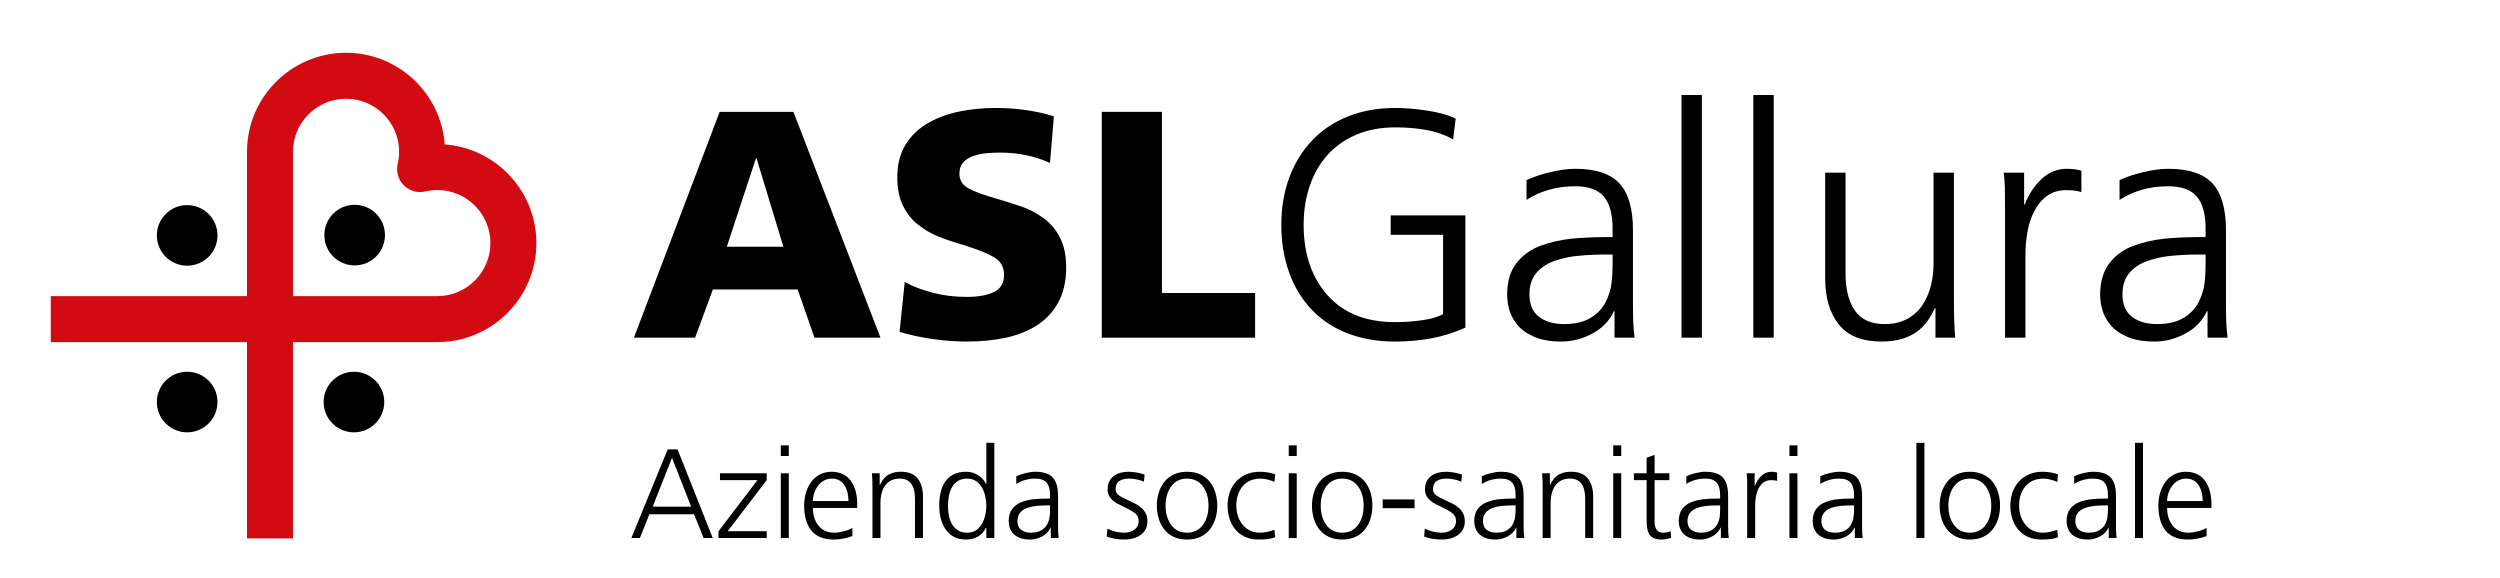 <?xml version="1.0" encoding="UTF-8"?> <!-- Generator: Adobe Illustrator 16.0.0, SVG Export Plug-In . SVG Version: 6.00 Build 0) --> <svg xmlns="http://www.w3.org/2000/svg" xmlns:xlink="http://www.w3.org/1999/xlink" version="1.1" id="Livello_1" x="0px" y="0px" width="320px" height="74px" viewBox="0 0 320 74" xml:space="preserve"> <g> <path d="M49.277,30.093c0,2.14-1.738,3.878-3.884,3.878c-2.137,0-3.877-1.738-3.877-3.878c0-2.144,1.74-3.879,3.877-3.879 C47.539,26.214,49.277,27.949,49.277,30.093"></path> <path d="M49.185,51.459c0,2.144-1.739,3.881-3.881,3.881c-2.14,0-3.88-1.737-3.88-3.881c0-2.14,1.74-3.876,3.88-3.876 C47.446,47.583,49.185,49.319,49.185,51.459"></path> <path d="M27.838,30.128c0,2.142-1.739,3.881-3.881,3.881c-2.14,0-3.881-1.739-3.881-3.881c0-2.14,1.741-3.876,3.881-3.876 C26.099,26.252,27.838,27.988,27.838,30.128"></path> <path d="M27.838,51.459c0,2.144-1.739,3.881-3.881,3.881c-2.14,0-3.881-1.737-3.881-3.881c0-2.14,1.741-3.876,3.881-3.876 C26.099,47.583,27.838,49.319,27.838,51.459"></path> <path fill="#D20A11" d="M31.615,19.433v18.472H6.5v5.884h25.115v25.129H37.5V43.789h18.48c6.991,0,12.678-5.686,12.678-12.676 c0-6.669-5.181-12.141-11.73-12.628C56.439,11.938,50.97,6.755,44.297,6.755C37.303,6.755,31.615,12.442,31.615,19.433 M37.5,19.433c0-3.746,3.049-6.793,6.797-6.793c3.744,0,6.793,3.047,6.793,6.793c0,0.503-0.061,1.009-0.185,1.539 c-0.231,0.99,0.069,2.031,0.784,2.748c0.72,0.717,1.757,1.017,2.747,0.785c0.539-0.124,1.041-0.183,1.544-0.183 c3.744,0,6.793,3.048,6.793,6.791c0,3.744-3.049,6.792-6.793,6.792H37.5V19.433z"></path> <path d="M85.463,57.525h1.267l4.501,11.342h-1.17l-1.218-3.039h-5.721l-1.218,3.039h-1.089L85.463,57.525z M86.016,58.597 l-2.47,6.256h4.924L86.016,58.597z"></path> <polygon points="91.963,68.006 96.952,61.457 92.158,61.457 92.158,60.58 98.138,60.58 98.138,61.457 93.149,67.99 98.138,67.99 98.138,68.867 91.963,68.867 "></polygon> <path d="M100.966,58.37h-1.024v-1.365h1.024V58.37z M99.942,60.58h1.024v8.288h-1.024V60.58z"></path> <path d="M109.107,68.608c-0.347,0.14-0.734,0.251-1.162,0.333c-0.428,0.081-0.842,0.121-1.243,0.121 c-0.672,0-1.249-0.105-1.731-0.317c-0.482-0.21-0.872-0.511-1.17-0.901c-0.298-0.39-0.517-0.848-0.658-1.373 c-0.141-0.526-0.211-1.108-0.211-1.747c0-0.628,0.084-1.208,0.252-1.739c0.168-0.531,0.406-0.991,0.715-1.381 c0.308-0.39,0.68-0.691,1.113-0.902c0.433-0.211,0.904-0.317,1.414-0.317c0.563,0,1.056,0.106,1.478,0.317 c0.423,0.211,0.767,0.506,1.032,0.886c0.266,0.379,0.463,0.815,0.593,1.308c0.13,0.493,0.196,1.026,0.196,1.6v0.52h-5.672 c0,0.921,0.241,1.68,0.723,2.275c0.482,0.596,1.151,0.894,2.007,0.894c0.358,0,0.772-0.062,1.243-0.187 c0.472-0.124,0.831-0.268,1.081-0.43V68.608z M108.603,64.139c0-0.379-0.041-0.74-0.122-1.081s-0.206-0.647-0.374-0.918 s-0.387-0.485-0.658-0.642c-0.271-0.157-0.59-0.235-0.958-0.235c-0.369,0-0.705,0.081-1.008,0.243 c-0.303,0.163-0.561,0.385-0.772,0.667c-0.211,0.281-0.374,0.592-0.487,0.934c-0.114,0.341-0.171,0.685-0.171,1.032H108.603z"></path> <path d="M111.674,62.53c0-0.856-0.022-1.506-0.065-1.95h0.991v1.479h0.033c0.108-0.228,0.228-0.433,0.357-0.618 c0.13-0.184,0.295-0.357,0.496-0.52c0.2-0.162,0.455-0.292,0.764-0.39c0.308-0.097,0.663-0.146,1.064-0.146 c0.975,0,1.69,0.287,2.145,0.861c0.455,0.575,0.683,1.349,0.683,2.324v5.297h-1.024V63.83c0-0.823-0.157-1.457-0.471-1.902 c-0.315-0.443-0.813-0.666-1.495-0.666c-0.445,0-0.827,0.087-1.146,0.26c-0.32,0.174-0.574,0.409-0.764,0.707 c-0.19,0.299-0.328,0.623-0.414,0.975c-0.087,0.352-0.13,0.713-0.13,1.081v4.582h-1.024V62.53z"></path> <path d="M127.274,68.867h-1.023v-1.316h-0.033c-0.531,1.008-1.392,1.511-2.583,1.511c-1.095,0-1.937-0.403-2.528-1.21 c-0.59-0.807-0.885-1.85-0.885-3.128c0-1.333,0.265-2.373,0.796-3.12c0.282-0.39,0.639-0.691,1.073-0.902 c0.433-0.211,0.948-0.317,1.544-0.317c0.379,0,0.722,0.06,1.031,0.179c0.309,0.119,0.572,0.265,0.789,0.438 c0.216,0.174,0.387,0.35,0.511,0.529c0.125,0.178,0.209,0.327,0.252,0.446h0.033V56.68h1.023V68.867z M121.457,65.991 c0.076,0.401,0.208,0.767,0.398,1.097c0.189,0.331,0.444,0.596,0.764,0.797c0.319,0.2,0.712,0.3,1.178,0.3 c0.433,0,0.81-0.103,1.129-0.309c0.32-0.205,0.574-0.479,0.764-0.821c0.189-0.341,0.33-0.714,0.423-1.121 c0.092-0.406,0.138-0.809,0.138-1.21c0-0.401-0.046-0.805-0.138-1.211c-0.093-0.406-0.236-0.78-0.431-1.121 c-0.195-0.341-0.45-0.615-0.764-0.821c-0.314-0.205-0.688-0.309-1.121-0.309c-0.466,0-0.859,0.101-1.178,0.301 c-0.32,0.2-0.572,0.466-0.756,0.796c-0.184,0.331-0.317,0.696-0.398,1.097c-0.081,0.401-0.122,0.824-0.122,1.268 C121.343,65.168,121.381,65.591,121.457,65.991"></path> <path d="M134.506,67.535h-0.033c-0.216,0.477-0.574,0.85-1.072,1.121c-0.499,0.271-1.019,0.406-1.56,0.406 c-0.553,0-1.014-0.081-1.382-0.244c-0.368-0.162-0.65-0.365-0.844-0.609c-0.195-0.244-0.328-0.496-0.398-0.755 c-0.071-0.261-0.106-0.504-0.106-0.732c0-0.66,0.154-1.191,0.463-1.592s0.712-0.693,1.21-0.878 c0.499-0.184,1.021-0.303,1.569-0.357c0.547-0.054,1.167-0.081,1.86-0.081h0.195v-0.423c0-0.726-0.146-1.262-0.438-1.609 c-0.293-0.346-0.775-0.52-1.447-0.52c-0.91,0-1.722,0.228-2.438,0.683v-0.991c0.314-0.152,0.709-0.285,1.186-0.399 c0.476-0.114,0.894-0.17,1.251-0.17c1.03,0,1.772,0.244,2.226,0.731c0.455,0.488,0.683,1.273,0.683,2.355v3.657 c0,0.422,0.005,0.752,0.016,0.991c0.011,0.238,0.033,0.488,0.065,0.747h-1.007V67.535z M134.408,64.691h-0.292 c-0.531,0-1.013,0.022-1.446,0.065c-0.434,0.043-0.837,0.133-1.211,0.268c-0.374,0.136-0.672,0.339-0.894,0.609 c-0.222,0.271-0.333,0.623-0.333,1.057c0,0.509,0.16,0.885,0.479,1.129c0.32,0.244,0.734,0.366,1.243,0.366 c0.564,0,1.016-0.106,1.357-0.317c0.342-0.211,0.591-0.474,0.748-0.788c0.157-0.314,0.254-0.623,0.292-0.927 c0.038-0.303,0.057-0.622,0.057-0.958V64.691z"></path> <path d="M141.754,67.665c0.693,0.347,1.414,0.52,2.16,0.52c0.51,0,0.943-0.132,1.301-0.398s0.536-0.625,0.536-1.08 c0-0.423-0.151-0.756-0.455-1c-0.304-0.244-0.764-0.512-1.382-0.804c-0.357-0.163-0.646-0.303-0.869-0.423 c-0.222-0.119-0.43-0.265-0.625-0.439c-0.195-0.173-0.354-0.376-0.471-0.609c-0.12-0.233-0.18-0.496-0.18-0.788 c0-0.401,0.073-0.745,0.22-1.032c0.146-0.287,0.347-0.523,0.601-0.707c0.255-0.184,0.542-0.317,0.861-0.398 c0.32-0.081,0.658-0.122,1.016-0.122c0.26,0,0.582,0.03,0.967,0.09c0.385,0.059,0.745,0.154,1.081,0.284l-0.097,0.894 c-0.261-0.119-0.562-0.214-0.902-0.285c-0.342-0.07-0.652-0.105-0.935-0.105c-0.574,0-1.016,0.105-1.324,0.317 c-0.31,0.211-0.464,0.566-0.464,1.064c0,0.292,0.131,0.536,0.391,0.731c0.26,0.195,0.666,0.417,1.219,0.666 c0.391,0.174,0.712,0.328,0.967,0.463c0.254,0.136,0.498,0.304,0.731,0.504c0.232,0.201,0.419,0.442,0.561,0.723 c0.141,0.282,0.211,0.607,0.211,0.976c0,0.422-0.087,0.785-0.26,1.088c-0.173,0.304-0.403,0.547-0.69,0.731 c-0.287,0.185-0.6,0.32-0.935,0.407c-0.337,0.086-0.672,0.129-1.007,0.129c-0.9,0-1.674-0.129-2.324-0.389L141.754,67.665z"></path> <path d="M148.311,63.082c0.156-0.52,0.395-0.983,0.715-1.389c0.319-0.406,0.723-0.725,1.211-0.959 c0.487-0.232,1.057-0.349,1.705-0.349c0.65,0,1.223,0.117,1.715,0.349c0.492,0.234,0.896,0.551,1.211,0.951 c0.314,0.401,0.55,0.864,0.707,1.39c0.156,0.525,0.235,1.075,0.235,1.649c0,0.574-0.079,1.121-0.235,1.641 c-0.157,0.52-0.393,0.983-0.707,1.389c-0.314,0.406-0.719,0.726-1.211,0.959c-0.492,0.233-1.064,0.349-1.715,0.349 c-0.648,0-1.221-0.116-1.713-0.349c-0.494-0.233-0.896-0.55-1.211-0.95c-0.314-0.401-0.551-0.864-0.707-1.39 c-0.157-0.525-0.236-1.075-0.236-1.649C148.074,64.15,148.153,63.602,148.311,63.082 M149.919,67.202 c0.481,0.655,1.157,0.983,2.022,0.983c0.867,0,1.541-0.328,2.023-0.983c0.482-0.655,0.724-1.481,0.724-2.478 s-0.241-1.823-0.724-2.479c-0.482-0.655-1.156-0.982-2.023-0.982c-0.865,0-1.541,0.327-2.022,0.982 c-0.481,0.656-0.723,1.482-0.723,2.479S149.438,66.547,149.919,67.202"></path> <path d="M163.139,61.685c-0.293-0.13-0.596-0.233-0.91-0.309c-0.314-0.075-0.602-0.113-0.861-0.113 c-0.975,0-1.738,0.319-2.29,0.958c-0.554,0.64-0.829,1.474-0.829,2.503c0,0.477,0.07,0.923,0.211,1.34 c0.141,0.418,0.341,0.786,0.602,1.105c0.26,0.32,0.576,0.569,0.95,0.748c0.374,0.179,0.788,0.268,1.243,0.268 c0.574,0,1.198-0.125,1.869-0.374l0.097,0.959c-0.325,0.119-0.655,0.198-0.991,0.236c-0.336,0.037-0.715,0.056-1.137,0.056 c-0.641,0-1.211-0.113-1.715-0.341c-0.504-0.227-0.921-0.541-1.252-0.942c-0.33-0.401-0.579-0.864-0.747-1.389 c-0.168-0.526-0.252-1.081-0.252-1.666c0-0.628,0.098-1.211,0.293-1.747c0.194-0.536,0.474-0.997,0.837-1.381 c0.363-0.385,0.796-0.683,1.3-0.894s1.059-0.317,1.665-0.317c0.423,0,0.799,0.032,1.13,0.098c0.331,0.065,0.62,0.14,0.869,0.227 L163.139,61.685z"></path> <path d="M165.982,58.37h-1.023v-1.365h1.023V58.37z M164.959,60.58h1.023v8.288h-1.023V60.58z"></path> <path d="M168.168,63.082c0.156-0.52,0.395-0.983,0.715-1.389c0.319-0.406,0.723-0.725,1.211-0.959 c0.487-0.232,1.057-0.349,1.706-0.349s1.222,0.117,1.714,0.349c0.493,0.234,0.896,0.551,1.211,0.951 c0.314,0.401,0.55,0.864,0.707,1.39c0.156,0.525,0.235,1.075,0.235,1.649c0,0.574-0.079,1.121-0.235,1.641 c-0.157,0.52-0.393,0.983-0.707,1.389c-0.314,0.406-0.718,0.726-1.211,0.959c-0.492,0.233-1.064,0.349-1.714,0.349 s-1.222-0.116-1.714-0.349c-0.494-0.233-0.896-0.55-1.211-0.95c-0.314-0.401-0.551-0.864-0.707-1.39 c-0.157-0.525-0.236-1.075-0.236-1.649C167.932,64.15,168.011,63.602,168.168,63.082 M169.776,67.202 c0.481,0.655,1.157,0.983,2.023,0.983s1.541-0.328,2.022-0.983c0.482-0.655,0.725-1.481,0.725-2.478s-0.242-1.823-0.725-2.479 c-0.481-0.655-1.156-0.982-2.022-0.982s-1.542,0.327-2.023,0.982c-0.481,0.656-0.723,1.482-0.723,2.479 S169.295,66.547,169.776,67.202"></path> <rect x="176.983" y="63.927" width="4.079" height="1.121"></rect> <path d="M182.379,67.665c0.693,0.347,1.414,0.52,2.16,0.52c0.51,0,0.943-0.132,1.301-0.398s0.536-0.625,0.536-1.08 c0-0.423-0.151-0.756-0.455-1c-0.304-0.244-0.764-0.512-1.382-0.804c-0.357-0.163-0.646-0.303-0.869-0.423 c-0.222-0.119-0.43-0.265-0.625-0.439c-0.195-0.173-0.354-0.376-0.471-0.609c-0.12-0.233-0.18-0.496-0.18-0.788 c0-0.401,0.073-0.745,0.22-1.032c0.146-0.287,0.347-0.523,0.601-0.707c0.255-0.184,0.542-0.317,0.861-0.398 c0.32-0.081,0.658-0.122,1.016-0.122c0.26,0,0.582,0.03,0.967,0.09c0.385,0.059,0.745,0.154,1.081,0.284l-0.097,0.894 c-0.261-0.119-0.562-0.214-0.902-0.285c-0.342-0.07-0.652-0.105-0.935-0.105c-0.574,0-1.016,0.105-1.324,0.317 c-0.31,0.211-0.464,0.566-0.464,1.064c0,0.292,0.131,0.536,0.391,0.731c0.26,0.195,0.666,0.417,1.219,0.666 c0.391,0.174,0.712,0.328,0.967,0.463c0.254,0.136,0.498,0.304,0.731,0.504c0.232,0.201,0.419,0.442,0.561,0.723 c0.141,0.282,0.211,0.607,0.211,0.976c0,0.422-0.087,0.785-0.26,1.088c-0.173,0.304-0.403,0.547-0.69,0.731 c-0.287,0.185-0.6,0.32-0.935,0.407c-0.337,0.086-0.672,0.129-1.007,0.129c-0.9,0-1.674-0.129-2.324-0.389L182.379,67.665z"></path> <path d="M194.095,67.535h-0.032c-0.217,0.477-0.574,0.85-1.072,1.121c-0.499,0.271-1.02,0.406-1.561,0.406 c-0.553,0-1.014-0.081-1.381-0.244c-0.369-0.162-0.65-0.365-0.846-0.609c-0.194-0.244-0.327-0.496-0.397-0.755 c-0.071-0.261-0.106-0.504-0.106-0.732c0-0.66,0.154-1.191,0.464-1.592c0.309-0.401,0.712-0.693,1.21-0.878 c0.498-0.184,1.021-0.303,1.568-0.357s1.168-0.081,1.861-0.081h0.194v-0.423c0-0.726-0.146-1.262-0.438-1.609 c-0.293-0.346-0.775-0.52-1.446-0.52c-0.91,0-1.723,0.228-2.438,0.683v-0.991c0.313-0.152,0.71-0.285,1.187-0.399 c0.477-0.114,0.894-0.17,1.251-0.17c1.03,0,1.771,0.244,2.226,0.731c0.455,0.488,0.684,1.273,0.684,2.355v3.657 c0,0.422,0.005,0.752,0.016,0.991c0.011,0.238,0.033,0.488,0.065,0.747h-1.008V67.535z M193.997,64.691h-0.292 c-0.531,0-1.014,0.022-1.446,0.065c-0.434,0.043-0.837,0.133-1.211,0.268c-0.374,0.136-0.672,0.339-0.894,0.609 c-0.223,0.271-0.333,0.623-0.333,1.057c0,0.509,0.159,0.885,0.479,1.129c0.318,0.244,0.733,0.366,1.242,0.366 c0.564,0,1.016-0.106,1.357-0.317c0.342-0.211,0.59-0.474,0.748-0.788c0.156-0.314,0.254-0.623,0.292-0.927 c0.038-0.303,0.057-0.622,0.057-0.958V64.691z"></path> <path d="M197.459,62.53c0-0.856-0.021-1.506-0.065-1.95h0.991v1.479h0.033c0.107-0.228,0.227-0.433,0.357-0.618 c0.129-0.184,0.295-0.357,0.496-0.52c0.199-0.162,0.454-0.292,0.763-0.39c0.309-0.097,0.663-0.146,1.064-0.146 c0.976,0,1.69,0.287,2.146,0.861c0.455,0.575,0.682,1.349,0.682,2.324v5.297h-1.023V63.83c0-0.823-0.157-1.457-0.471-1.902 c-0.314-0.443-0.813-0.666-1.496-0.666c-0.443,0-0.826,0.087-1.145,0.26c-0.32,0.174-0.574,0.409-0.764,0.707 c-0.19,0.299-0.328,0.623-0.415,0.975s-0.13,0.713-0.13,1.081v4.582h-1.023V62.53z"></path> <path d="M207.518,58.37h-1.022v-1.365h1.022V58.37z M206.494,60.58h1.022v8.288h-1.022V60.58z"></path> <path d="M213.676,61.457h-1.885v5.363c0,0.411,0.087,0.742,0.26,0.991c0.174,0.249,0.455,0.374,0.846,0.374 c0.173,0,0.333-0.017,0.479-0.049c0.146-0.033,0.301-0.081,0.464-0.146l0.065,0.844c-0.142,0.055-0.328,0.106-0.562,0.155 c-0.233,0.049-0.463,0.073-0.69,0.073c-0.434,0-0.779-0.07-1.039-0.211c-0.261-0.141-0.451-0.333-0.57-0.577 c-0.119-0.244-0.194-0.517-0.227-0.82c-0.033-0.304-0.049-0.688-0.049-1.154v-4.843h-1.625V60.58h1.625v-1.999l1.023-0.357v2.356 h1.885V61.457z"></path> <path d="M220.273,67.535h-0.032c-0.217,0.477-0.575,0.85-1.073,1.121s-1.018,0.406-1.56,0.406c-0.552,0-1.013-0.081-1.382-0.244 c-0.367-0.162-0.649-0.365-0.844-0.609c-0.195-0.244-0.328-0.496-0.398-0.755c-0.07-0.261-0.105-0.504-0.105-0.732 c0-0.66,0.154-1.191,0.463-1.592s0.712-0.693,1.211-0.878c0.498-0.184,1.021-0.303,1.568-0.357 c0.547-0.054,1.166-0.081,1.859-0.081h0.195v-0.423c0-0.726-0.146-1.262-0.438-1.609c-0.293-0.346-0.775-0.52-1.447-0.52 c-0.91,0-1.723,0.228-2.438,0.683v-0.991c0.314-0.152,0.709-0.285,1.186-0.399c0.477-0.114,0.895-0.17,1.252-0.17 c1.029,0,1.771,0.244,2.227,0.731c0.455,0.488,0.682,1.273,0.682,2.355v3.657c0,0.422,0.006,0.752,0.017,0.991 c0.011,0.238,0.032,0.488,0.065,0.747h-1.008V67.535z M220.176,64.691h-0.293c-0.53,0-1.012,0.022-1.445,0.065 s-0.837,0.133-1.211,0.268c-0.373,0.136-0.672,0.339-0.894,0.609C216.111,65.904,216,66.256,216,66.69 c0,0.509,0.16,0.885,0.479,1.129c0.32,0.244,0.734,0.366,1.244,0.366c0.563,0,1.017-0.106,1.356-0.317 c0.341-0.211,0.591-0.474,0.747-0.788c0.157-0.314,0.255-0.623,0.293-0.927c0.037-0.303,0.057-0.622,0.057-0.958V64.691z"></path> <path d="M223.637,62.432c0-0.509-0.002-0.875-0.008-1.097c-0.006-0.222-0.023-0.474-0.057-0.756h1.023v1.593h0.033 c0.205-0.52,0.49-0.948,0.853-1.283c0.362-0.336,0.788-0.504,1.276-0.504c0.107,0,0.229,0.007,0.365,0.024 c0.135,0.016,0.252,0.041,0.35,0.073v1.073c-0.207-0.065-0.455-0.098-0.748-0.098c-0.39,0-0.718,0.098-0.983,0.292 c-0.265,0.196-0.479,0.453-0.642,0.772c-0.162,0.32-0.276,0.672-0.342,1.057c-0.064,0.384-0.097,0.783-0.097,1.194v4.095h-1.024 V62.432z"></path> <path d="M230.072,58.37h-1.023v-1.365h1.023V58.37z M229.049,60.58h1.023v8.288h-1.023V60.58z"></path> <path d="M237.417,67.535h-0.032c-0.217,0.477-0.574,0.85-1.072,1.121c-0.499,0.271-1.019,0.406-1.561,0.406 c-0.553,0-1.013-0.081-1.381-0.244c-0.369-0.162-0.65-0.365-0.846-0.609c-0.194-0.244-0.327-0.496-0.397-0.755 c-0.071-0.261-0.105-0.504-0.105-0.732c0-0.66,0.154-1.191,0.463-1.592s0.712-0.693,1.211-0.878 c0.498-0.184,1.02-0.303,1.567-0.357c0.547-0.054,1.167-0.081,1.861-0.081h0.194v-0.423c0-0.726-0.146-1.262-0.438-1.609 c-0.293-0.346-0.774-0.52-1.446-0.52c-0.91,0-1.723,0.228-2.438,0.683v-0.991c0.314-0.152,0.709-0.285,1.187-0.399 c0.477-0.114,0.894-0.17,1.251-0.17c1.029,0,1.771,0.244,2.227,0.731c0.455,0.488,0.683,1.273,0.683,2.355v3.657 c0,0.422,0.005,0.752,0.016,0.991c0.011,0.238,0.032,0.488,0.064,0.747h-1.007V67.535z M237.319,64.691h-0.292 c-0.531,0-1.014,0.022-1.446,0.065c-0.434,0.043-0.837,0.133-1.211,0.268c-0.374,0.136-0.672,0.339-0.894,0.609 c-0.223,0.271-0.333,0.623-0.333,1.057c0,0.509,0.159,0.885,0.479,1.129c0.319,0.244,0.733,0.366,1.243,0.366 c0.563,0,1.016-0.106,1.356-0.317c0.341-0.211,0.591-0.474,0.747-0.788c0.157-0.314,0.255-0.623,0.293-0.927 c0.038-0.303,0.057-0.622,0.057-0.958V64.691z"></path> <rect x="245.299" y="56.68" width="1.023" height="12.188"></rect> <path d="M248.508,63.082c0.157-0.52,0.396-0.983,0.715-1.389c0.319-0.406,0.724-0.725,1.211-0.959 c0.487-0.232,1.056-0.349,1.706-0.349s1.222,0.117,1.714,0.349c0.492,0.234,0.896,0.551,1.211,0.951 c0.314,0.401,0.55,0.864,0.707,1.39c0.156,0.525,0.235,1.075,0.235,1.649c0,0.574-0.079,1.121-0.235,1.641 c-0.157,0.52-0.393,0.983-0.707,1.389c-0.314,0.406-0.719,0.726-1.211,0.959c-0.492,0.233-1.063,0.349-1.714,0.349 s-1.222-0.116-1.715-0.349c-0.493-0.233-0.896-0.55-1.21-0.95c-0.314-0.401-0.55-0.864-0.707-1.39 c-0.157-0.525-0.235-1.075-0.235-1.649C248.272,64.15,248.351,63.602,248.508,63.082 M250.116,67.202 c0.482,0.655,1.156,0.983,2.023,0.983c0.866,0,1.541-0.328,2.023-0.983c0.481-0.655,0.723-1.481,0.723-2.478 s-0.241-1.823-0.723-2.479c-0.482-0.655-1.157-0.982-2.023-0.982c-0.867,0-1.541,0.327-2.023,0.982 c-0.482,0.656-0.723,1.482-0.723,2.479S249.634,66.547,250.116,67.202"></path> <path d="M263.336,61.685c-0.292-0.13-0.596-0.233-0.91-0.309c-0.314-0.075-0.601-0.113-0.861-0.113 c-0.975,0-1.738,0.319-2.291,0.958c-0.553,0.64-0.829,1.474-0.829,2.503c0,0.477,0.07,0.923,0.212,1.34 c0.141,0.418,0.341,0.786,0.601,1.105c0.261,0.32,0.577,0.569,0.951,0.748c0.374,0.179,0.788,0.268,1.243,0.268 c0.574,0,1.196-0.125,1.868-0.374l0.098,0.959c-0.325,0.119-0.655,0.198-0.991,0.236c-0.336,0.037-0.715,0.056-1.138,0.056 c-0.64,0-1.21-0.113-1.714-0.341c-0.504-0.227-0.921-0.541-1.251-0.942c-0.331-0.401-0.58-0.864-0.748-1.389 c-0.168-0.526-0.252-1.081-0.252-1.666c0-0.628,0.098-1.211,0.293-1.747c0.194-0.536,0.474-0.997,0.837-1.381 c0.361-0.385,0.796-0.683,1.3-0.894s1.059-0.317,1.666-0.317c0.422,0,0.798,0.032,1.129,0.098c0.33,0.065,0.62,0.14,0.869,0.227 L263.336,61.685z"></path> <path d="M269.917,67.535h-0.032c-0.217,0.477-0.574,0.85-1.072,1.121c-0.499,0.271-1.019,0.406-1.561,0.406 c-0.553,0-1.013-0.081-1.381-0.244c-0.369-0.162-0.65-0.365-0.846-0.609c-0.194-0.244-0.327-0.496-0.397-0.755 c-0.071-0.261-0.105-0.504-0.105-0.732c0-0.66,0.154-1.191,0.463-1.592s0.712-0.693,1.211-0.878 c0.498-0.184,1.02-0.303,1.567-0.357c0.547-0.054,1.167-0.081,1.861-0.081h0.194v-0.423c0-0.726-0.146-1.262-0.438-1.609 c-0.293-0.346-0.774-0.52-1.446-0.52c-0.91,0-1.723,0.228-2.438,0.683v-0.991c0.314-0.152,0.709-0.285,1.187-0.399 c0.477-0.114,0.894-0.17,1.251-0.17c1.029,0,1.771,0.244,2.227,0.731c0.455,0.488,0.683,1.273,0.683,2.355v3.657 c0,0.422,0.005,0.752,0.016,0.991c0.011,0.238,0.032,0.488,0.064,0.747h-1.007V67.535z M269.819,64.691h-0.292 c-0.531,0-1.014,0.022-1.446,0.065c-0.434,0.043-0.837,0.133-1.211,0.268c-0.374,0.136-0.672,0.339-0.894,0.609 c-0.223,0.271-0.333,0.623-0.333,1.057c0,0.509,0.159,0.885,0.479,1.129c0.319,0.244,0.733,0.366,1.243,0.366 c0.563,0,1.016-0.106,1.356-0.317c0.341-0.211,0.591-0.474,0.747-0.788c0.157-0.314,0.255-0.623,0.293-0.927 c0.038-0.303,0.057-0.622,0.057-0.958V64.691z"></path> <rect x="273.281" y="56.68" width="1.022" height="12.188"></rect> <path d="M282.445,68.608c-0.347,0.14-0.732,0.251-1.161,0.333c-0.429,0.081-0.843,0.121-1.243,0.121 c-0.672,0-1.249-0.105-1.73-0.317c-0.482-0.21-0.873-0.511-1.171-0.901s-0.517-0.848-0.657-1.373 c-0.142-0.526-0.212-1.108-0.212-1.747c0-0.628,0.084-1.208,0.252-1.739c0.168-0.531,0.406-0.991,0.715-1.381 c0.31-0.39,0.68-0.691,1.113-0.902s0.903-0.317,1.414-0.317c0.563,0,1.056,0.106,1.479,0.317s0.767,0.506,1.032,0.886 c0.265,0.379,0.463,0.815,0.593,1.308c0.13,0.493,0.195,1.026,0.195,1.6v0.52h-5.672c0,0.921,0.241,1.68,0.724,2.275 c0.481,0.596,1.15,0.894,2.007,0.894c0.357,0,0.771-0.062,1.243-0.187c0.471-0.124,0.831-0.268,1.08-0.43V68.608z M281.942,64.139 c0-0.379-0.041-0.74-0.122-1.081s-0.206-0.647-0.374-0.918s-0.388-0.485-0.658-0.642c-0.271-0.157-0.591-0.235-0.959-0.235 s-0.704,0.081-1.007,0.243c-0.304,0.163-0.561,0.385-0.772,0.667c-0.211,0.281-0.373,0.592-0.487,0.934 c-0.113,0.341-0.171,0.685-0.171,1.032H281.942z"></path> <path d="M92.118,14.317h9.442l11.139,28.905h-8.447l-2.154-6.171h-10.85l-2.277,6.171h-7.827L92.118,14.317z M96.839,20.28h-0.083 l-3.727,11.305h7.247L96.839,20.28z"></path> <path d="M115.806,36.099c1.077,0.58,2.292,1.042,3.645,1.387c1.352,0.345,2.788,0.518,4.306,0.518c1.435,0,2.589-0.207,3.458-0.621 c0.87-0.414,1.304-1.146,1.304-2.195c0-0.994-0.414-1.739-1.242-2.236c-0.828-0.498-2.126-1.021-3.892-1.574 c-1.326-0.386-2.43-0.759-3.313-1.118c-0.884-0.359-1.726-0.849-2.527-1.471c-0.801-0.621-1.449-1.428-1.946-2.422 s-0.745-2.222-0.745-3.685c0-1.657,0.365-3.065,1.097-4.225c0.731-1.159,1.705-2.077,2.919-2.754 c1.215-0.676,2.554-1.159,4.018-1.449c1.462-0.29,2.981-0.435,4.555-0.435c1.38,0,2.719,0.097,4.017,0.29 c1.297,0.194,2.443,0.456,3.437,0.787l-0.497,5.963c-1.933-0.883-4.073-1.325-6.419-1.325c-0.608,0-1.195,0.028-1.76,0.083 c-0.566,0.056-1.111,0.173-1.636,0.352c-0.524,0.18-0.952,0.449-1.283,0.807c-0.331,0.36-0.497,0.843-0.497,1.45 c0,0.828,0.386,1.456,1.159,1.884c0.773,0.428,2.002,0.877,3.686,1.346c1.325,0.387,2.443,0.746,3.354,1.077 c0.911,0.331,1.795,0.815,2.651,1.449c0.855,0.636,1.538,1.464,2.049,2.485c0.511,1.022,0.767,2.264,0.767,3.727 c0,1.795-0.346,3.313-1.036,4.555c-0.69,1.243-1.629,2.23-2.816,2.961c-1.187,0.732-2.533,1.249-4.038,1.553 c-1.504,0.303-3.112,0.456-4.824,0.456c-1.408,0-2.885-0.111-4.431-0.332s-2.94-0.524-4.183-0.911L115.806,36.099z"></path> <polygon points="141.024,14.316 148.728,14.316 148.728,37.506 160.654,37.506 160.654,43.222 141.024,43.222 "></polygon> <path d="M184.715,30.053h-6.709v-2.485h9.566v14.37c-1.437,0.636-2.886,1.091-4.349,1.367c-1.464,0.275-3.01,0.414-4.638,0.414 c-2.266,0-4.301-0.352-6.108-1.056c-1.809-0.704-3.341-1.719-4.597-3.044c-1.257-1.325-2.216-2.912-2.878-4.762 c-0.663-1.849-0.994-3.879-0.994-6.088c0-2.18,0.338-4.189,1.015-6.025c0.676-1.836,1.649-3.423,2.919-4.762 c1.27-1.339,2.81-2.367,4.618-3.086c1.808-0.717,3.816-1.076,6.025-1.076c1.297,0,2.69,0.117,4.183,0.352 c1.49,0.235,2.676,0.573,3.561,1.014l-0.331,2.651c-1.049-0.58-2.188-0.98-3.416-1.201c-1.229-0.221-2.562-0.332-3.996-0.332 c-1.851,0-3.507,0.311-4.97,0.932c-1.465,0.621-2.691,1.484-3.686,2.588c-0.994,1.105-1.754,2.423-2.278,3.955 c-0.524,1.532-0.786,3.196-0.786,4.99c0,3.727,1.021,6.737,3.064,9.028c2.043,2.292,4.928,3.437,8.655,3.437 c1.159,0,2.318-0.083,3.479-0.248c1.159-0.166,2.043-0.428,2.65-0.787V30.053z"></path> <path d="M206.662,39.826h-0.083c-0.553,1.215-1.464,2.168-2.733,2.857c-1.27,0.69-2.595,1.036-3.976,1.036 c-1.407,0-2.581-0.207-3.521-0.621c-0.938-0.415-1.655-0.933-2.152-1.554c-0.497-0.621-0.836-1.263-1.015-1.925 c-0.18-0.663-0.27-1.284-0.27-1.864c0-1.683,0.394-3.036,1.181-4.058c0.786-1.021,1.814-1.766,3.085-2.236 c1.27-0.469,2.602-0.773,3.996-0.911c1.394-0.138,2.975-0.207,4.742-0.207h0.496v-1.077c0-1.85-0.372-3.216-1.118-4.1 c-0.745-0.883-1.974-1.325-3.686-1.325c-2.318,0-4.39,0.58-6.211,1.739v-2.526c0.8-0.386,1.808-0.725,3.022-1.015 c1.215-0.289,2.277-0.434,3.188-0.434c2.623,0,4.515,0.621,5.674,1.863c1.159,1.243,1.739,3.245,1.739,6.005v9.317 c0,1.077,0.014,1.92,0.041,2.527c0.027,0.607,0.083,1.242,0.166,1.905h-2.567V39.826z M206.413,32.579h-0.745 c-1.353,0-2.582,0.056-3.686,0.166c-1.104,0.11-2.133,0.338-3.085,0.683c-0.953,0.345-1.712,0.863-2.277,1.553 c-0.566,0.69-0.85,1.588-0.85,2.691c0,1.299,0.407,2.258,1.222,2.879c0.814,0.621,1.87,0.931,3.168,0.931 c1.436,0,2.589-0.269,3.458-0.807c0.87-0.538,1.505-1.208,1.905-2.009c0.399-0.8,0.648-1.587,0.744-2.36 c0.098-0.773,0.146-1.587,0.146-2.443V32.579z"></path> <rect x="215.234" y="12.163" width="2.608" height="31.059"></rect> <rect x="224.427" y="12.163" width="2.609" height="31.059"></rect> <path d="M250.101,38.252c0,2.181,0.056,3.837,0.166,4.969h-2.526v-3.768h-0.083c-0.275,0.58-0.573,1.104-0.89,1.573 c-0.318,0.47-0.739,0.912-1.264,1.326s-1.175,0.745-1.946,0.993c-0.772,0.249-1.684,0.373-2.732,0.373 c-2.485,0-4.308-0.731-5.467-2.195c-1.159-1.462-1.739-3.437-1.739-5.921V22.102h2.609v12.838c0,2.07,0.399,3.679,1.2,4.824 s2.071,1.719,3.811,1.719c1.131,0,2.104-0.228,2.919-0.683c0.814-0.456,1.463-1.056,1.946-1.802 c0.483-0.745,0.835-1.566,1.057-2.464c0.221-0.897,0.331-1.815,0.331-2.754V22.102h2.608V38.252z"></path> <path d="M256.645,26.823c0-1.297-0.007-2.229-0.021-2.795c-0.014-0.566-0.062-1.208-0.145-1.926h2.609v4.058h0.083 c0.523-1.325,1.249-2.415,2.174-3.271c0.925-0.856,2.009-1.284,3.251-1.284c0.275,0,0.586,0.021,0.932,0.062 c0.345,0.042,0.642,0.104,0.891,0.187v2.733c-0.525-0.166-1.16-0.249-1.905-0.249c-0.994,0-1.829,0.249-2.505,0.746 c-0.678,0.497-1.222,1.153-1.636,1.967c-0.415,0.814-0.704,1.712-0.87,2.691c-0.166,0.981-0.248,1.996-0.248,3.044v10.436h-2.609 V26.823z"></path> <path d="M282.567,39.826h-0.083c-0.553,1.215-1.464,2.168-2.733,2.857c-1.27,0.69-2.595,1.036-3.976,1.036 c-1.407,0-2.581-0.207-3.52-0.621c-0.939-0.415-1.656-0.933-2.153-1.554c-0.497-0.621-0.836-1.263-1.015-1.925 c-0.18-0.663-0.27-1.284-0.27-1.864c0-1.683,0.394-3.036,1.181-4.058c0.786-1.021,1.814-1.766,3.085-2.236 c1.27-0.469,2.602-0.773,3.996-0.911c1.394-0.138,2.975-0.207,4.742-0.207h0.496v-1.077c0-1.85-0.372-3.216-1.118-4.1 c-0.745-0.883-1.974-1.325-3.686-1.325c-2.318,0-4.39,0.58-6.211,1.739v-2.526c0.8-0.386,1.808-0.725,3.022-1.015 c1.215-0.289,2.277-0.434,3.188-0.434c2.623,0,4.515,0.621,5.674,1.863c1.159,1.243,1.739,3.245,1.739,6.005v9.317 c0,1.077,0.014,1.92,0.041,2.527c0.027,0.607,0.083,1.242,0.166,1.905h-2.567V39.826z M282.318,32.579h-0.745 c-1.353,0-2.582,0.056-3.686,0.166c-1.104,0.11-2.132,0.338-3.085,0.683c-0.953,0.345-1.712,0.863-2.277,1.553 c-0.566,0.69-0.85,1.588-0.85,2.691c0,1.299,0.407,2.258,1.222,2.879c0.814,0.621,1.87,0.931,3.168,0.931 c1.436,0,2.589-0.269,3.458-0.807c0.87-0.538,1.505-1.208,1.905-2.009c0.399-0.8,0.648-1.587,0.745-2.36s0.145-1.587,0.145-2.443 V32.579z"></path> </g> </svg> 